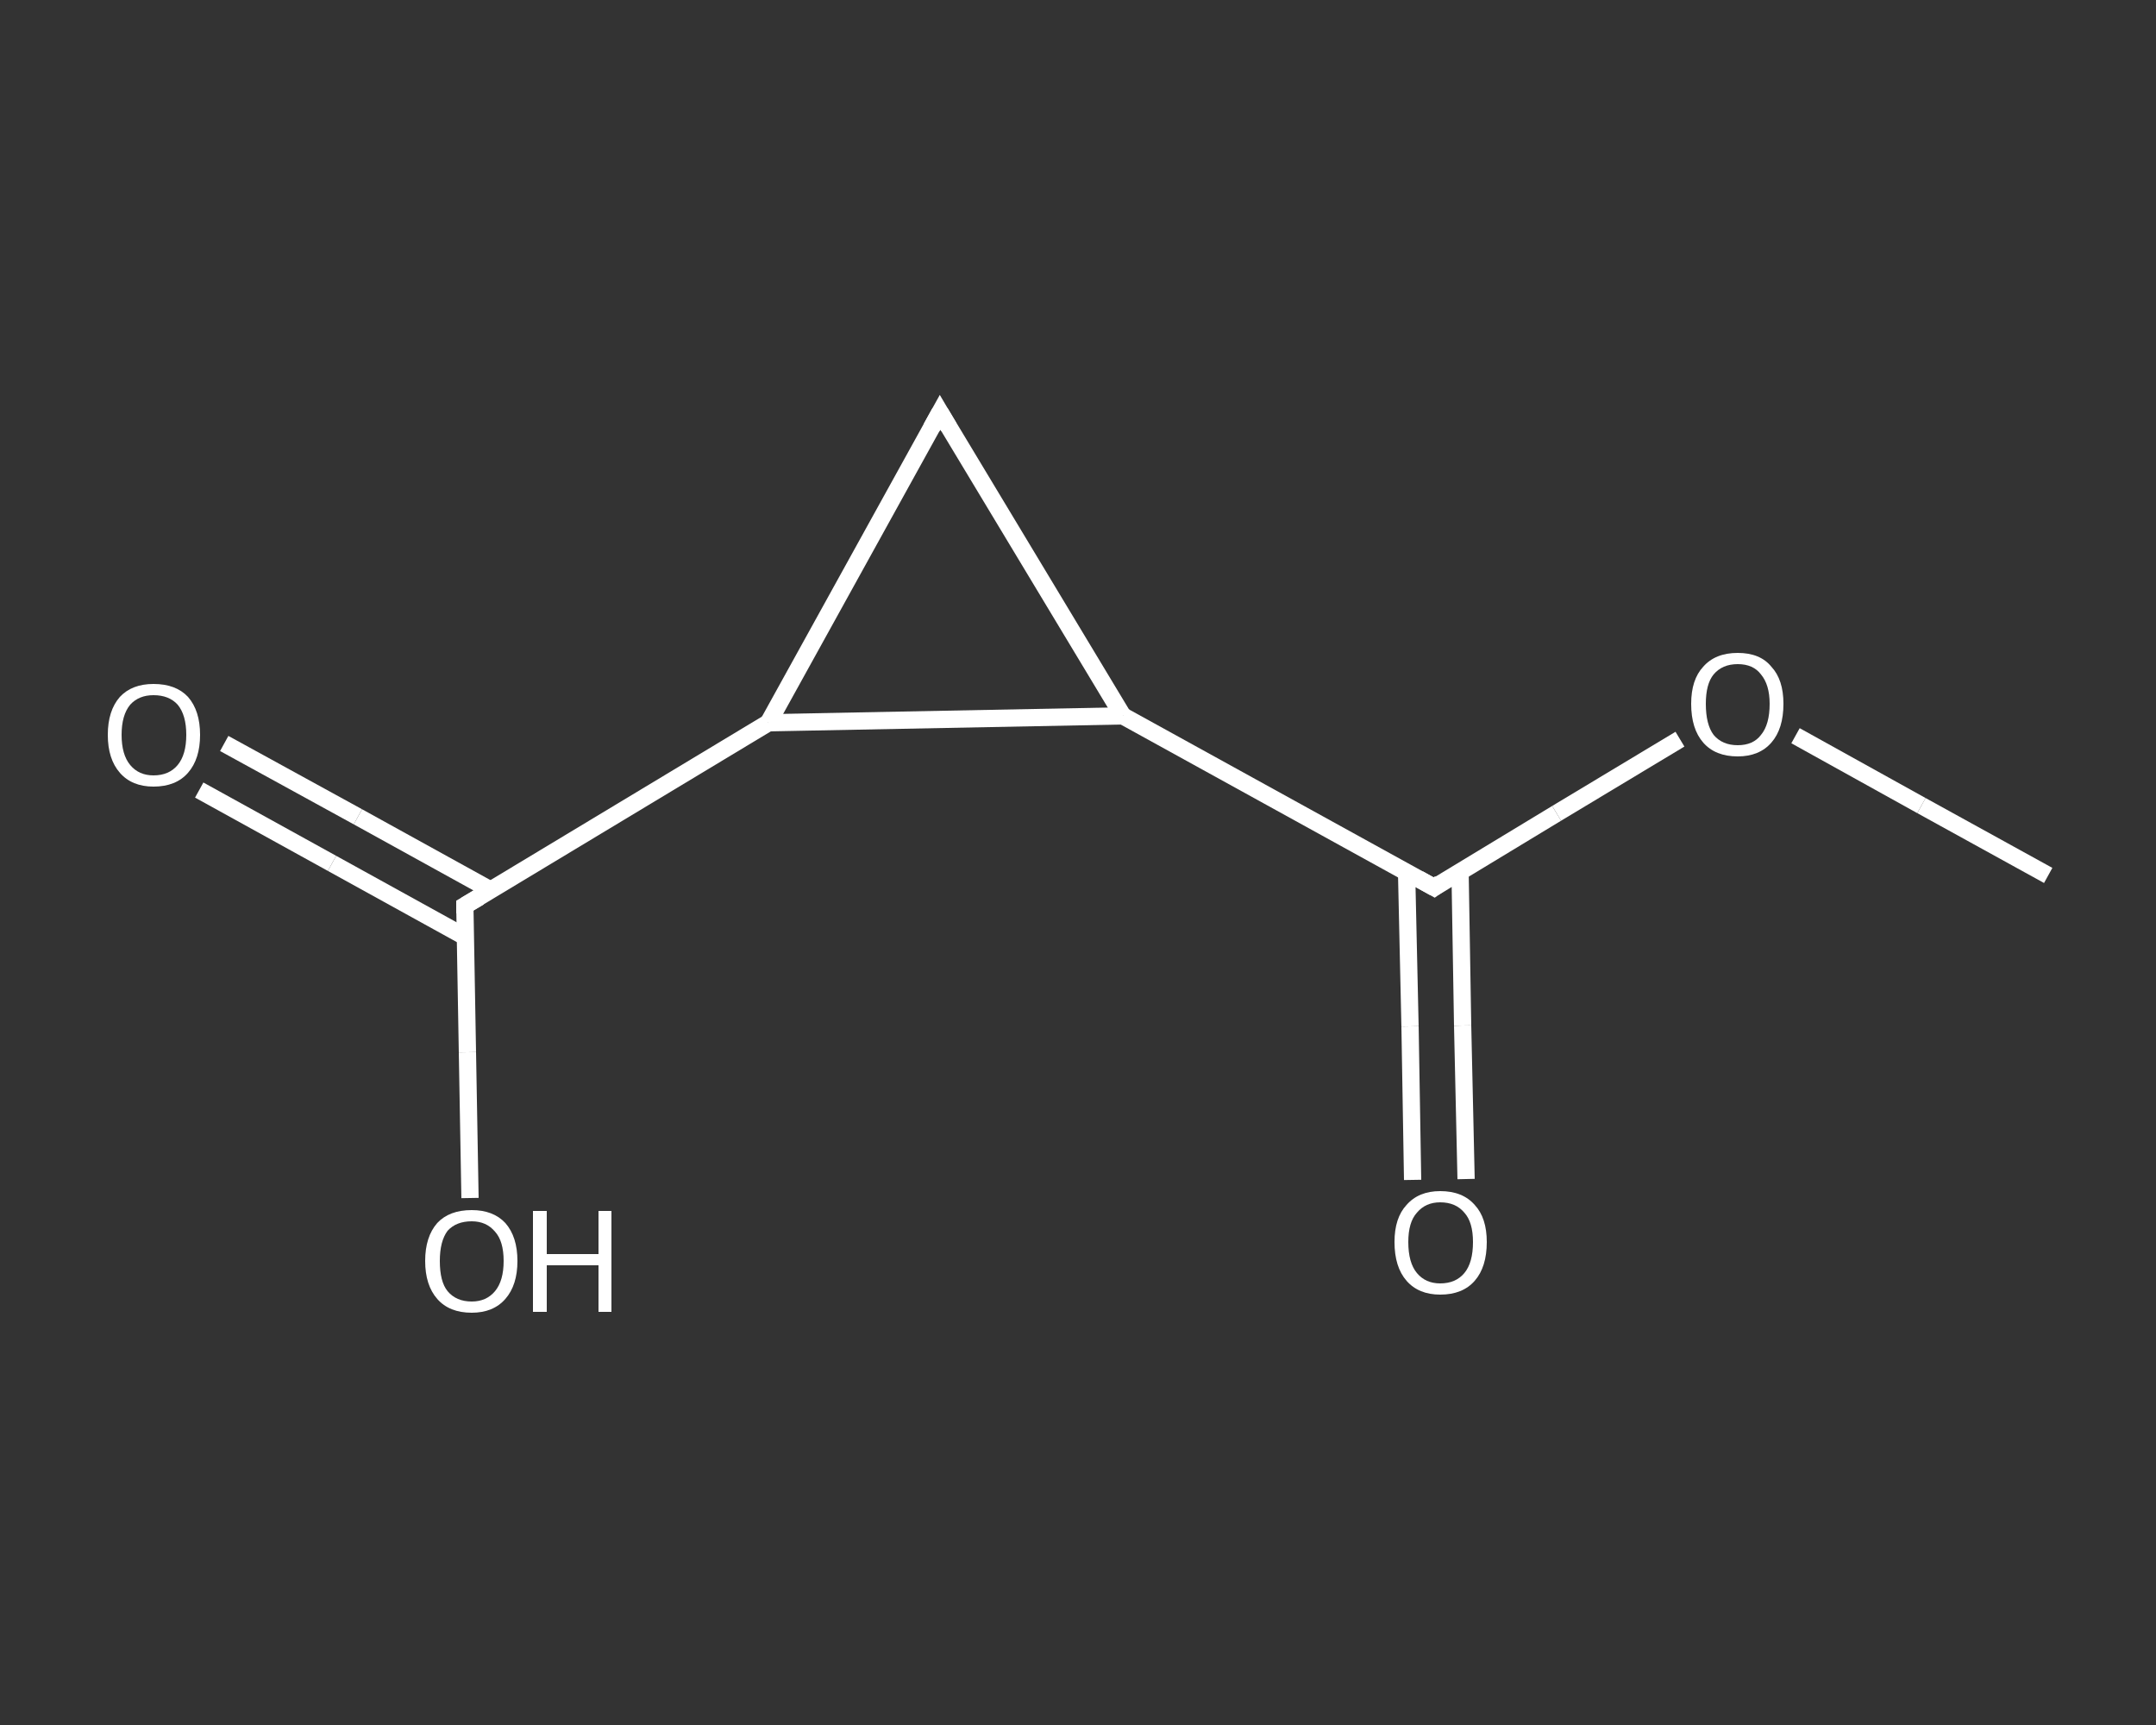 <?xml version='1.0' encoding='iso-8859-1'?>
<svg version='1.1' baseProfile='full'
              xmlns='http://www.w3.org/2000/svg'
                      xmlns:rdkit='http://www.rdkit.org/xml'
                      xmlns:xlink='http://www.w3.org/1999/xlink'
                  xml:space='preserve'
width='250px' height='200px' viewBox='0 0 250 200'>
<rect x="0" y="0" width="250" height="200" fill="#333333" stroke="none"/>
<!-- END OF HEADER -->
<rect style='opacity:1.0;fill:transparent;stroke:none' width='250.0' height='200.0' x='0.0' y='0.0'> </rect>
<path class='bond-0 atom-0 atom-1' d='M 237.5,101.5 L 222.8,93.4' style='fill:none;fill-rule:evenodd;stroke:#FFFFFF;stroke-width:2.0px;stroke-linecap:butt;stroke-linejoin:miter;stroke-opacity:1' />
<path class='bond-0 atom-0 atom-1' d='M 222.8,93.4 L 208.2,85.3' style='fill:none;fill-rule:evenodd;stroke:#FFFFFF;stroke-width:2.0px;stroke-linecap:butt;stroke-linejoin:miter;stroke-opacity:1' />
<path class='bond-1 atom-1 atom-2' d='M 194.8,85.7 L 180.5,94.3' style='fill:none;fill-rule:evenodd;stroke:#FFFFFF;stroke-width:2.0px;stroke-linecap:butt;stroke-linejoin:miter;stroke-opacity:1' />
<path class='bond-1 atom-1 atom-2' d='M 180.5,94.3 L 166.3,102.9' style='fill:none;fill-rule:evenodd;stroke:#FFFFFF;stroke-width:2.0px;stroke-linecap:butt;stroke-linejoin:miter;stroke-opacity:1' />
<path class='bond-2 atom-2 atom-3' d='M 163.1,101.1 L 163.5,119.0' style='fill:none;fill-rule:evenodd;stroke:#FFFFFF;stroke-width:2.0px;stroke-linecap:butt;stroke-linejoin:miter;stroke-opacity:1' />
<path class='bond-2 atom-2 atom-3' d='M 163.5,119.0 L 163.8,136.8' style='fill:none;fill-rule:evenodd;stroke:#FFFFFF;stroke-width:2.0px;stroke-linecap:butt;stroke-linejoin:miter;stroke-opacity:1' />
<path class='bond-2 atom-2 atom-3' d='M 169.3,101.0 L 169.6,118.9' style='fill:none;fill-rule:evenodd;stroke:#FFFFFF;stroke-width:2.0px;stroke-linecap:butt;stroke-linejoin:miter;stroke-opacity:1' />
<path class='bond-2 atom-2 atom-3' d='M 169.6,118.9 L 170.0,136.7' style='fill:none;fill-rule:evenodd;stroke:#FFFFFF;stroke-width:2.0px;stroke-linecap:butt;stroke-linejoin:miter;stroke-opacity:1' />
<path class='bond-3 atom-2 atom-4' d='M 166.3,102.9 L 130.2,83.0' style='fill:none;fill-rule:evenodd;stroke:#FFFFFF;stroke-width:2.0px;stroke-linecap:butt;stroke-linejoin:miter;stroke-opacity:1' />
<path class='bond-4 atom-4 atom-5' d='M 130.2,83.0 L 109.0,47.8' style='fill:none;fill-rule:evenodd;stroke:#FFFFFF;stroke-width:2.0px;stroke-linecap:butt;stroke-linejoin:miter;stroke-opacity:1' />
<path class='bond-5 atom-5 atom-6' d='M 109.0,47.8 L 89.1,83.8' style='fill:none;fill-rule:evenodd;stroke:#FFFFFF;stroke-width:2.0px;stroke-linecap:butt;stroke-linejoin:miter;stroke-opacity:1' />
<path class='bond-6 atom-6 atom-7' d='M 89.1,83.8 L 53.9,105.0' style='fill:none;fill-rule:evenodd;stroke:#FFFFFF;stroke-width:2.0px;stroke-linecap:butt;stroke-linejoin:miter;stroke-opacity:1' />
<path class='bond-7 atom-7 atom-8' d='M 56.9,103.2 L 41.5,94.7' style='fill:none;fill-rule:evenodd;stroke:#FFFFFF;stroke-width:2.0px;stroke-linecap:butt;stroke-linejoin:miter;stroke-opacity:1' />
<path class='bond-7 atom-7 atom-8' d='M 41.5,94.7 L 26.0,86.2' style='fill:none;fill-rule:evenodd;stroke:#FFFFFF;stroke-width:2.0px;stroke-linecap:butt;stroke-linejoin:miter;stroke-opacity:1' />
<path class='bond-7 atom-7 atom-8' d='M 53.9,108.6 L 38.5,100.1' style='fill:none;fill-rule:evenodd;stroke:#FFFFFF;stroke-width:2.0px;stroke-linecap:butt;stroke-linejoin:miter;stroke-opacity:1' />
<path class='bond-7 atom-7 atom-8' d='M 38.5,100.1 L 23.1,91.6' style='fill:none;fill-rule:evenodd;stroke:#FFFFFF;stroke-width:2.0px;stroke-linecap:butt;stroke-linejoin:miter;stroke-opacity:1' />
<path class='bond-8 atom-7 atom-9' d='M 53.9,105.0 L 54.2,122.0' style='fill:none;fill-rule:evenodd;stroke:#FFFFFF;stroke-width:2.0px;stroke-linecap:butt;stroke-linejoin:miter;stroke-opacity:1' />
<path class='bond-8 atom-7 atom-9' d='M 54.2,122.0 L 54.5,138.9' style='fill:none;fill-rule:evenodd;stroke:#FFFFFF;stroke-width:2.0px;stroke-linecap:butt;stroke-linejoin:miter;stroke-opacity:1' />
<path class='bond-9 atom-6 atom-4' d='M 89.1,83.8 L 130.2,83.0' style='fill:none;fill-rule:evenodd;stroke:#FFFFFF;stroke-width:2.0px;stroke-linecap:butt;stroke-linejoin:miter;stroke-opacity:1' />
<path d='M 167.0,102.4 L 166.3,102.9 L 164.5,101.9' style='fill:none;stroke:#FFFFFF;stroke-width:2.0px;stroke-linecap:butt;stroke-linejoin:miter;stroke-opacity:1;' />
<path d='M 110.0,49.5 L 109.0,47.8 L 108.0,49.6' style='fill:none;stroke:#FFFFFF;stroke-width:2.0px;stroke-linecap:butt;stroke-linejoin:miter;stroke-opacity:1;' />
<path d='M 55.6,104.0 L 53.9,105.0 L 53.9,105.9' style='fill:none;stroke:#FFFFFF;stroke-width:2.0px;stroke-linecap:butt;stroke-linejoin:miter;stroke-opacity:1;' />
<path class='atom-1' d='M 196.1 81.6
Q 196.1 78.8, 197.5 77.3
Q 198.9 75.7, 201.5 75.7
Q 204.1 75.7, 205.4 77.3
Q 206.8 78.8, 206.8 81.6
Q 206.8 84.5, 205.4 86.1
Q 204.0 87.7, 201.5 87.7
Q 198.9 87.7, 197.5 86.1
Q 196.1 84.5, 196.1 81.6
M 201.5 86.4
Q 203.3 86.4, 204.2 85.2
Q 205.2 84.0, 205.2 81.6
Q 205.2 79.4, 204.2 78.2
Q 203.3 77.0, 201.5 77.0
Q 199.7 77.0, 198.7 78.2
Q 197.8 79.3, 197.8 81.6
Q 197.8 84.0, 198.7 85.2
Q 199.7 86.4, 201.5 86.4
' fill='#FFFFFF'/>
<path class='atom-3' d='M 161.7 144.0
Q 161.7 141.2, 163.1 139.7
Q 164.5 138.1, 167.0 138.1
Q 169.6 138.1, 171.0 139.7
Q 172.4 141.2, 172.4 144.0
Q 172.4 146.9, 171.0 148.5
Q 169.6 150.1, 167.0 150.1
Q 164.5 150.1, 163.1 148.5
Q 161.7 146.9, 161.7 144.0
M 167.0 148.8
Q 168.8 148.8, 169.8 147.6
Q 170.8 146.4, 170.8 144.0
Q 170.8 141.7, 169.8 140.6
Q 168.8 139.4, 167.0 139.4
Q 165.3 139.4, 164.3 140.6
Q 163.3 141.7, 163.3 144.0
Q 163.3 146.4, 164.3 147.6
Q 165.3 148.8, 167.0 148.8
' fill='#FFFFFF'/>
<path class='atom-8' d='M 12.5 85.2
Q 12.5 82.4, 13.9 80.8
Q 15.3 79.3, 17.8 79.3
Q 20.4 79.3, 21.8 80.8
Q 23.2 82.4, 23.2 85.2
Q 23.2 88.0, 21.8 89.6
Q 20.4 91.2, 17.8 91.2
Q 15.3 91.2, 13.9 89.6
Q 12.5 88.0, 12.5 85.2
M 17.8 89.9
Q 19.6 89.9, 20.6 88.7
Q 21.6 87.5, 21.6 85.2
Q 21.6 82.9, 20.6 81.7
Q 19.6 80.6, 17.8 80.6
Q 16.1 80.6, 15.1 81.7
Q 14.1 82.9, 14.1 85.2
Q 14.1 87.5, 15.1 88.7
Q 16.1 89.9, 17.8 89.9
' fill='#FFFFFF'/>
<path class='atom-9' d='M 49.3 146.2
Q 49.3 143.4, 50.7 141.8
Q 52.1 140.3, 54.7 140.3
Q 57.2 140.3, 58.6 141.8
Q 60.0 143.4, 60.0 146.2
Q 60.0 149.0, 58.6 150.6
Q 57.2 152.2, 54.7 152.2
Q 52.1 152.2, 50.7 150.6
Q 49.3 149.0, 49.3 146.2
M 54.7 150.9
Q 56.4 150.9, 57.4 149.7
Q 58.4 148.5, 58.4 146.2
Q 58.4 143.9, 57.4 142.8
Q 56.4 141.6, 54.7 141.6
Q 52.9 141.6, 51.9 142.7
Q 51.0 143.9, 51.0 146.2
Q 51.0 148.6, 51.9 149.7
Q 52.9 150.9, 54.7 150.9
' fill='#FFFFFF'/>
<path class='atom-9' d='M 61.8 140.4
L 63.4 140.4
L 63.4 145.4
L 69.4 145.4
L 69.4 140.4
L 70.9 140.4
L 70.9 152.1
L 69.4 152.1
L 69.4 146.7
L 63.4 146.7
L 63.4 152.1
L 61.8 152.1
L 61.8 140.4
' fill='#FFFFFF'/>
</svg>
